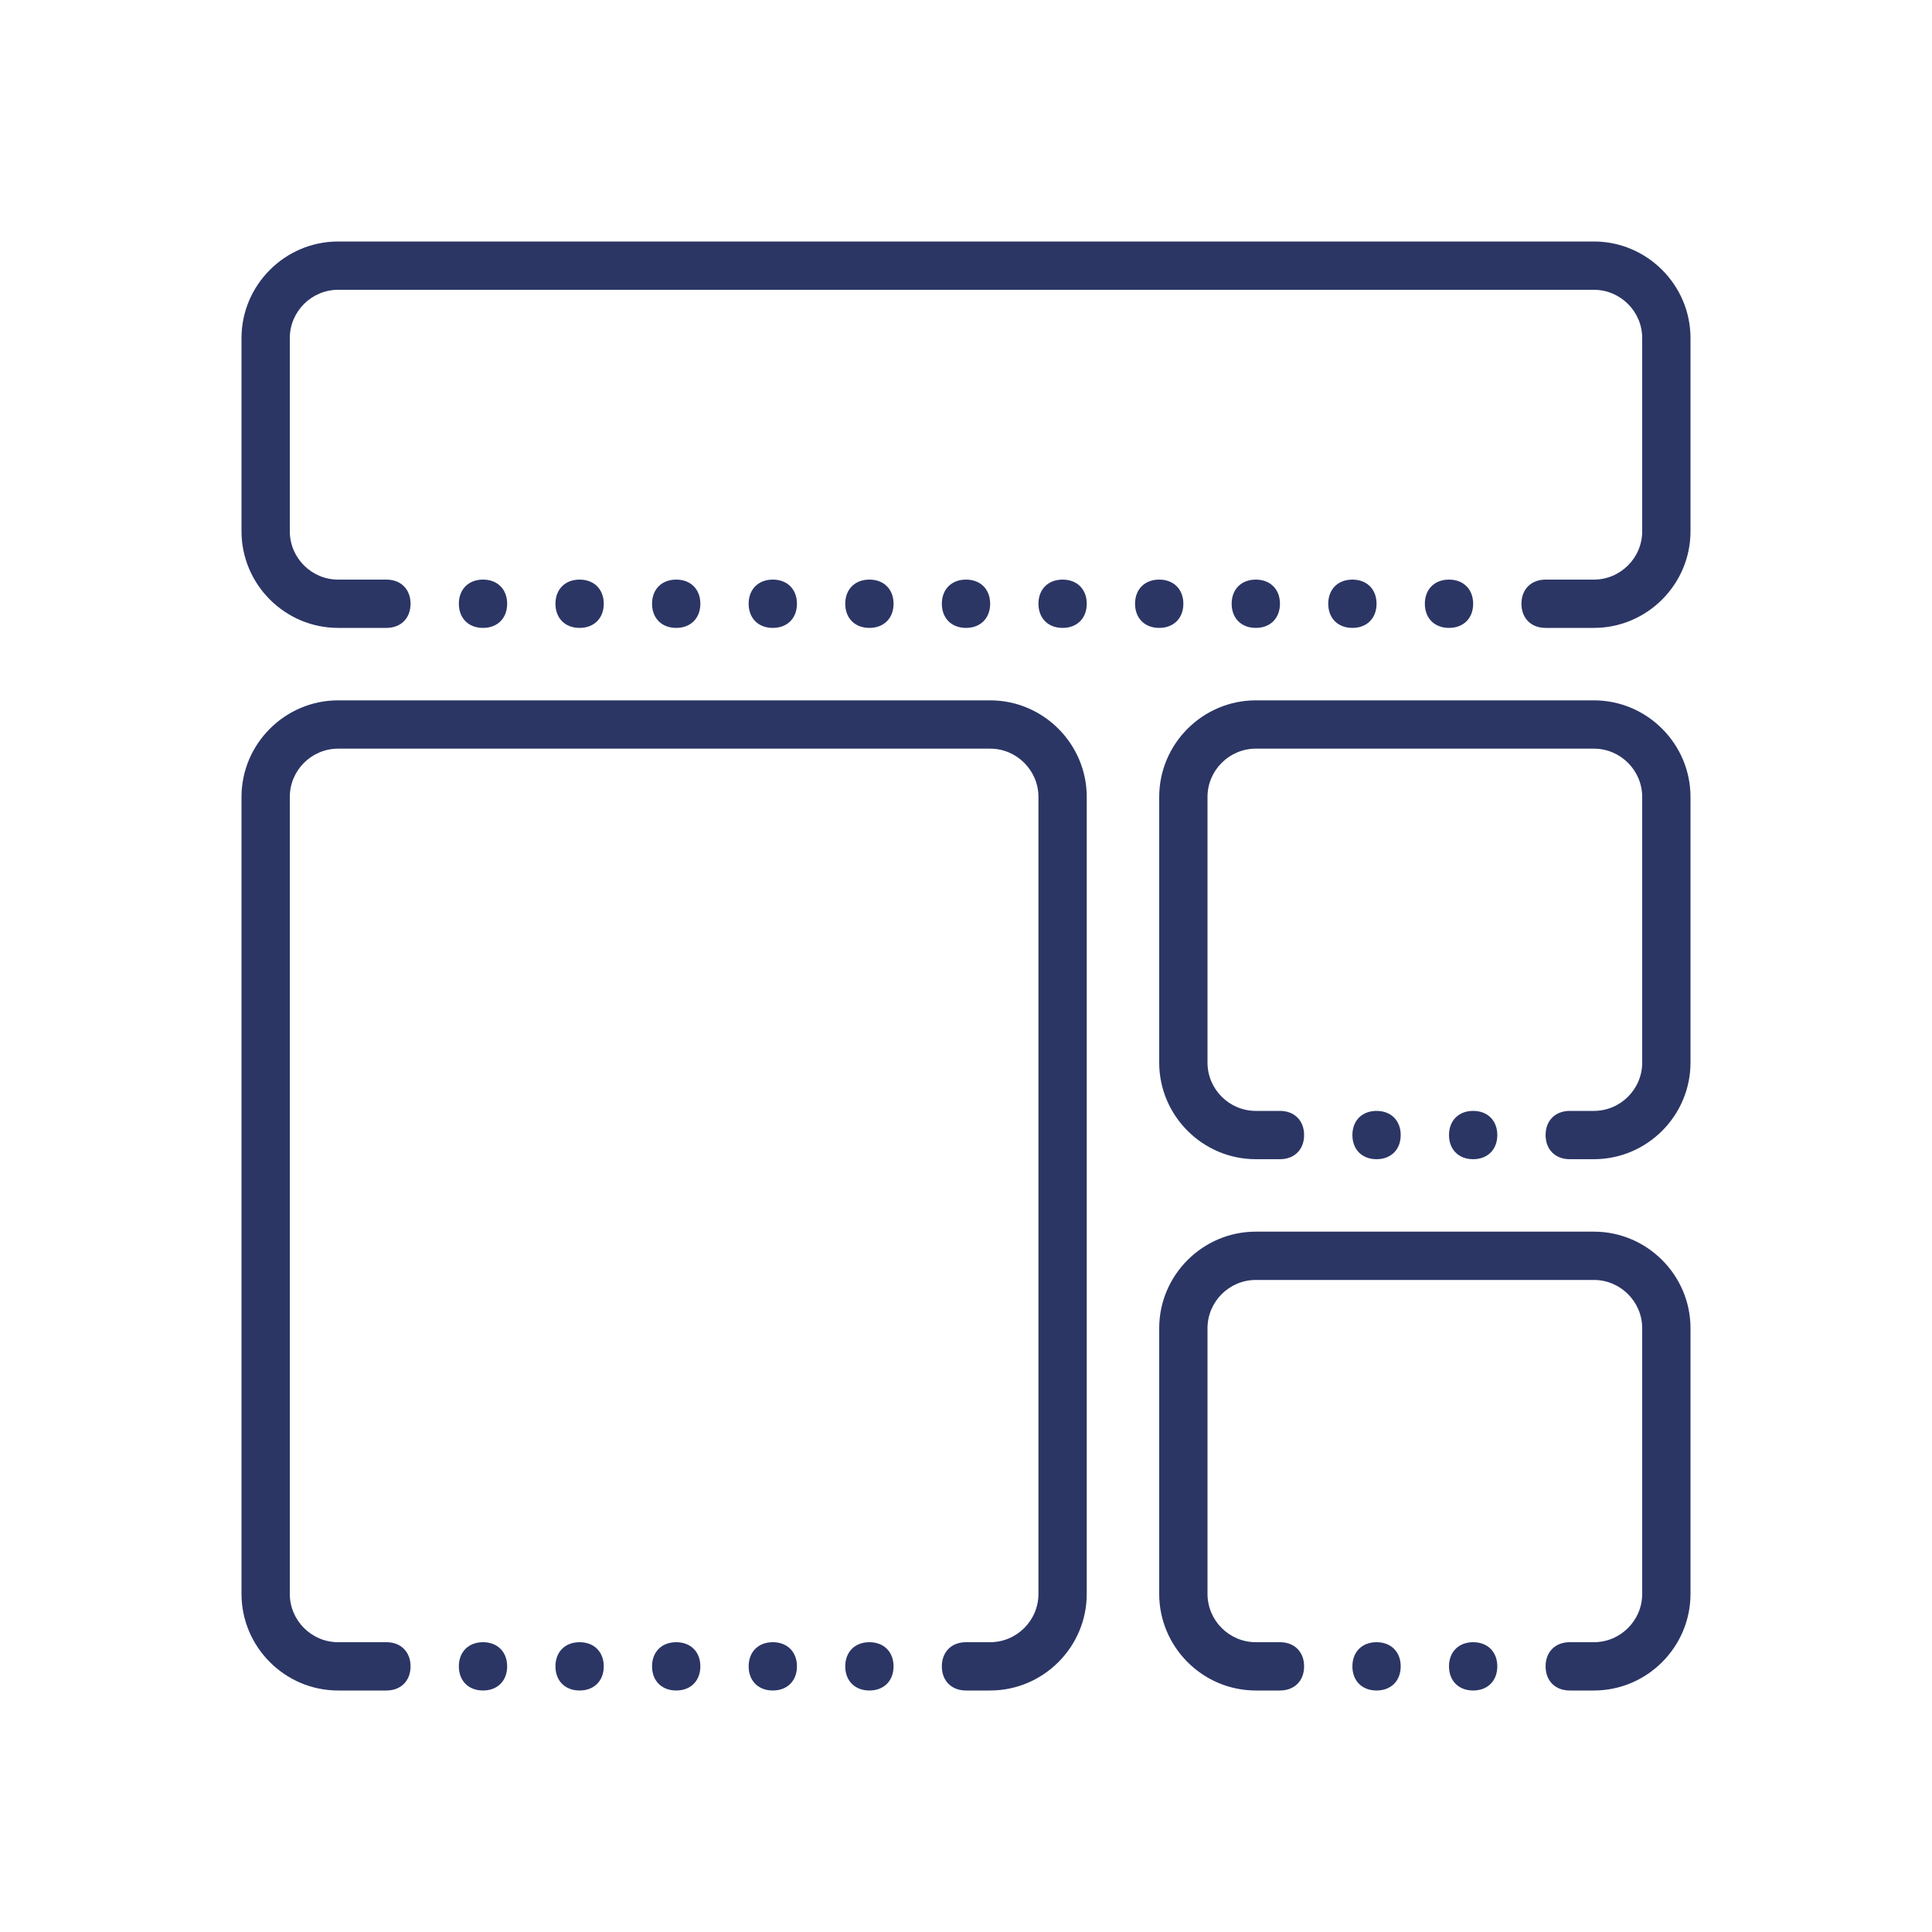 <?xml version="1.0" encoding="utf-8"?>
<!-- Generator: Adobe Illustrator 24.0.3, SVG Export Plug-In . SVG Version: 6.00 Build 0)  -->
<svg version="1.1" id="Livello_1" xmlns="http://www.w3.org/2000/svg" xmlns:xlink="http://www.w3.org/1999/xlink" x="0px" y="0px"
	 viewBox="0 0 80 80" style="enable-background:new 0 0 80 80;" xml:space="preserve">
<style type="text/css">
	.st0{fill:#2B3665;}
</style>
<path class="st0" d="M14,10c-2.2,0-4,1.8-4,4v8c0,2.2,1.8,4,4,4h2c0.6,0,1-0.4,1-1s-0.4-1-1-1c0,0,0,0,0,0h-2c-1.1,0-2-0.9-2-2v-8
	c0-1.1,0.9-2,2-2h52c1.1,0,2,0.9,2,2v8c0,1.1-0.9,2-2,2h-2c-0.6,0-1,0.4-1,1c0,0.6,0.4,1,1,1c0,0,0,0,0,0h2c2.2,0,4-1.8,4-4v-8
	c0-2.2-1.8-4-4-4H14z M20,24c-0.6,0-1,0.4-1,1s0.4,1,1,1s1-0.4,1-1S20.6,24,20,24z M24,24c-0.6,0-1,0.4-1,1s0.4,1,1,1s1-0.4,1-1
	S24.6,24,24,24z M28,24c-0.6,0-1,0.4-1,1s0.4,1,1,1s1-0.4,1-1S28.6,24,28,24z M32,24c-0.6,0-1,0.4-1,1s0.4,1,1,1s1-0.4,1-1
	S32.6,24,32,24z M36,24c-0.6,0-1,0.4-1,1s0.4,1,1,1s1-0.4,1-1S36.6,24,36,24z M40,24c-0.6,0-1,0.4-1,1s0.4,1,1,1s1-0.4,1-1
	S40.6,24,40,24z M44,24c-0.6,0-1,0.4-1,1s0.4,1,1,1s1-0.4,1-1S44.6,24,44,24z M48,24c-0.6,0-1,0.4-1,1s0.4,1,1,1s1-0.4,1-1
	S48.6,24,48,24z M52,24c-0.6,0-1,0.4-1,1s0.4,1,1,1s1-0.4,1-1S52.6,24,52,24z M56,24c-0.6,0-1,0.4-1,1s0.4,1,1,1s1-0.4,1-1
	S56.6,24,56,24z M60,24c-0.6,0-1,0.4-1,1s0.4,1,1,1s1-0.4,1-1S60.6,24,60,24z M14,29c-2.2,0-4,1.8-4,4v33c0,2.2,1.8,4,4,4h2
	c0.6,0,1-0.4,1-1s-0.4-1-1-1c0,0,0,0,0,0h-2c-1.1,0-2-0.9-2-2V33c0-1.1,0.9-2,2-2h27c1.1,0,2,0.9,2,2v33c0,1.1-0.9,2-2,2h-1
	c-0.6,0-1,0.4-1,1c0,0.6,0.4,1,1,1c0,0,0,0,0,0h1c2.2,0,4-1.8,4-4V33c0-2.2-1.8-4-4-4H14z M52,29c-2.2,0-4,1.8-4,4v11
	c0,2.2,1.8,4,4,4h1c0.6,0,1-0.4,1-1c0-0.6-0.4-1-1-1c0,0,0,0,0,0h-1c-1.1,0-2-0.9-2-2V33c0-1.1,0.9-2,2-2h14c1.1,0,2,0.9,2,2v11
	c0,1.1-0.9,2-2,2h-1c-0.6,0-1,0.4-1,1c0,0.6,0.4,1,1,1c0,0,0,0,0,0h1c2.2,0,4-1.8,4-4V33c0-2.2-1.8-4-4-4H52z M57,46
	c-0.6,0-1,0.4-1,1s0.4,1,1,1s1-0.4,1-1S57.6,46,57,46z M61,46c-0.6,0-1,0.4-1,1s0.4,1,1,1s1-0.4,1-1S61.6,46,61,46z M52,51
	c-2.2,0-4,1.8-4,4v11c0,2.2,1.8,4,4,4h1c0.6,0,1-0.4,1-1c0-0.6-0.4-1-1-1c0,0,0,0,0,0h-1c-1.1,0-2-0.9-2-2V55c0-1.1,0.9-2,2-2h14
	c1.1,0,2,0.9,2,2v11c0,1.1-0.9,2-2,2h-1c-0.6,0-1,0.4-1,1c0,0.6,0.4,1,1,1c0,0,0,0,0,0h1c2.2,0,4-1.8,4-4V55c0-2.2-1.8-4-4-4H52z
	 M20,68c-0.6,0-1,0.4-1,1s0.4,1,1,1s1-0.4,1-1S20.6,68,20,68z M24,68c-0.6,0-1,0.4-1,1s0.4,1,1,1s1-0.4,1-1S24.6,68,24,68z M28,68
	c-0.6,0-1,0.4-1,1s0.4,1,1,1s1-0.4,1-1S28.6,68,28,68z M32,68c-0.6,0-1,0.4-1,1s0.4,1,1,1s1-0.4,1-1S32.6,68,32,68z M36,68
	c-0.6,0-1,0.4-1,1s0.4,1,1,1s1-0.4,1-1S36.6,68,36,68z M57,68c-0.6,0-1,0.4-1,1s0.4,1,1,1s1-0.4,1-1S57.6,68,57,68z M61,68
	c-0.6,0-1,0.4-1,1s0.4,1,1,1s1-0.4,1-1S61.6,68,61,68z"/>
</svg>
